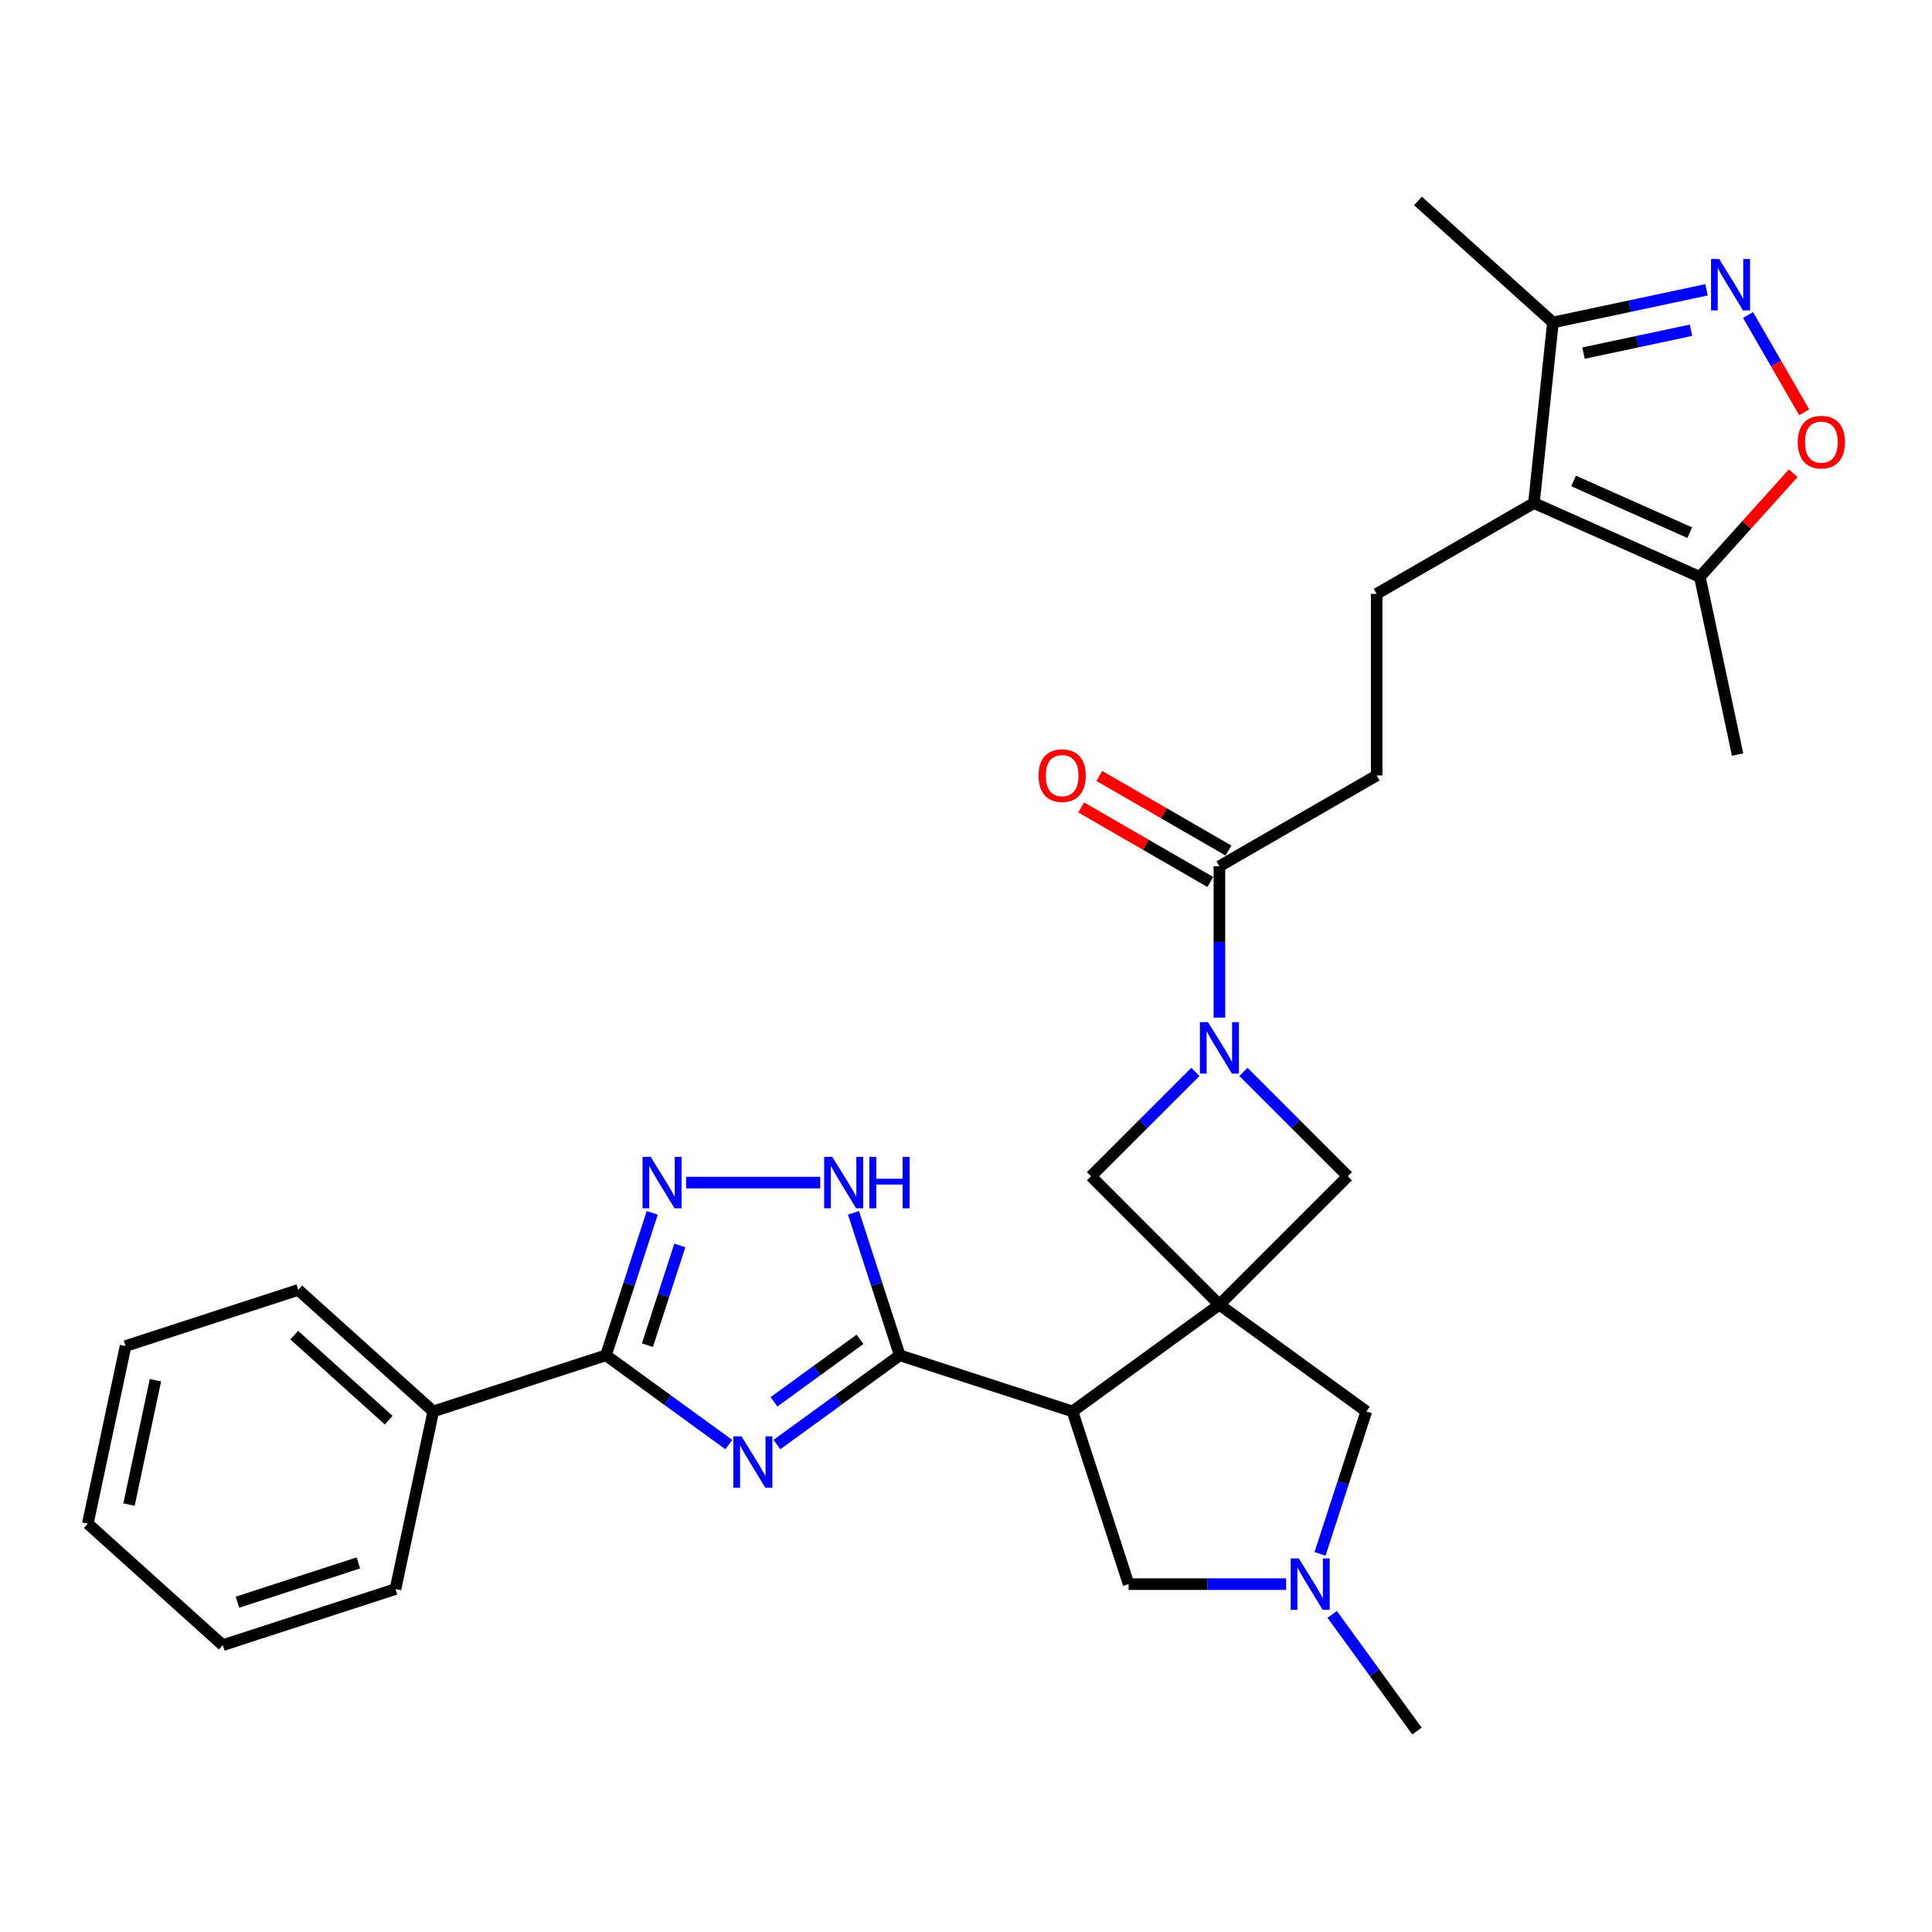<?xml version='1.0' encoding='iso-8859-1'?>
<svg version='1.1' baseProfile='full'
              xmlns='http://www.w3.org/2000/svg'
                      xmlns:rdkit='http://www.rdkit.org/xml'
                      xmlns:xlink='http://www.w3.org/1999/xlink'
                  xml:space='preserve'
width='1000px' height='1000px' viewBox='0 0 1000 1000'>
<!-- END OF HEADER -->
<rect style='opacity:1.0;fill:#FFFFFF;stroke:none' width='1000' height='1000' x='0' y='0'> </rect>
<path class='bond-2' d='M 631.162,675.301 L 555.119,730.549' style='fill:none;fill-rule:evenodd;stroke:#000000;stroke-width:6px;stroke-linecap:butt;stroke-linejoin:miter;stroke-opacity:1' />
<path class='bond-9' d='M 631.162,675.301 L 697.627,608.836' style='fill:none;fill-rule:evenodd;stroke:#000000;stroke-width:6px;stroke-linecap:butt;stroke-linejoin:miter;stroke-opacity:1' />
<path class='bond-10' d='M 631.162,675.301 L 564.698,608.836' style='fill:none;fill-rule:evenodd;stroke:#000000;stroke-width:6px;stroke-linecap:butt;stroke-linejoin:miter;stroke-opacity:1' />
<path class='bond-16' d='M 631.162,675.301 L 707.206,730.549' style='fill:none;fill-rule:evenodd;stroke:#000000;stroke-width:6px;stroke-linecap:butt;stroke-linejoin:miter;stroke-opacity:1' />
<path class='bond-0' d='M 402.126,747.71 L 433.925,724.607' style='fill:none;fill-rule:evenodd;stroke:#0000FF;stroke-width:6px;stroke-linecap:butt;stroke-linejoin:miter;stroke-opacity:1' />
<path class='bond-0' d='M 433.925,724.607 L 465.724,701.503' style='fill:none;fill-rule:evenodd;stroke:#000000;stroke-width:6px;stroke-linecap:butt;stroke-linejoin:miter;stroke-opacity:1' />
<path class='bond-0' d='M 400.616,725.571 L 422.875,709.398' style='fill:none;fill-rule:evenodd;stroke:#0000FF;stroke-width:6px;stroke-linecap:butt;stroke-linejoin:miter;stroke-opacity:1' />
<path class='bond-0' d='M 422.875,709.398 L 445.135,693.226' style='fill:none;fill-rule:evenodd;stroke:#000000;stroke-width:6px;stroke-linecap:butt;stroke-linejoin:miter;stroke-opacity:1' />
<path class='bond-3' d='M 377.236,747.71 L 345.437,724.607' style='fill:none;fill-rule:evenodd;stroke:#0000FF;stroke-width:6px;stroke-linecap:butt;stroke-linejoin:miter;stroke-opacity:1' />
<path class='bond-3' d='M 345.437,724.607 L 313.638,701.503' style='fill:none;fill-rule:evenodd;stroke:#000000;stroke-width:6px;stroke-linecap:butt;stroke-linejoin:miter;stroke-opacity:1' />
<path class='bond-1' d='M 465.724,701.503 L 555.119,730.549' style='fill:none;fill-rule:evenodd;stroke:#000000;stroke-width:6px;stroke-linecap:butt;stroke-linejoin:miter;stroke-opacity:1' />
<path class='bond-7' d='M 465.724,701.503 L 453.745,664.636' style='fill:none;fill-rule:evenodd;stroke:#000000;stroke-width:6px;stroke-linecap:butt;stroke-linejoin:miter;stroke-opacity:1' />
<path class='bond-7' d='M 453.745,664.636 L 441.767,627.769' style='fill:none;fill-rule:evenodd;stroke:#0000FF;stroke-width:6px;stroke-linecap:butt;stroke-linejoin:miter;stroke-opacity:1' />
<path class='bond-17' d='M 555.119,730.549 L 584.165,819.944' style='fill:none;fill-rule:evenodd;stroke:#000000;stroke-width:6px;stroke-linecap:butt;stroke-linejoin:miter;stroke-opacity:1' />
<path class='bond-20' d='M 313.638,701.503 L 224.243,730.549' style='fill:none;fill-rule:evenodd;stroke:#000000;stroke-width:6px;stroke-linecap:butt;stroke-linejoin:miter;stroke-opacity:1' />
<path class='bond-32' d='M 313.638,701.503 L 325.617,664.636' style='fill:none;fill-rule:evenodd;stroke:#000000;stroke-width:6px;stroke-linecap:butt;stroke-linejoin:miter;stroke-opacity:1' />
<path class='bond-32' d='M 325.617,664.636 L 337.596,627.769' style='fill:none;fill-rule:evenodd;stroke:#0000FF;stroke-width:6px;stroke-linecap:butt;stroke-linejoin:miter;stroke-opacity:1' />
<path class='bond-32' d='M 335.11,696.252 L 343.495,670.445' style='fill:none;fill-rule:evenodd;stroke:#000000;stroke-width:6px;stroke-linecap:butt;stroke-linejoin:miter;stroke-opacity:1' />
<path class='bond-32' d='M 343.495,670.445 L 351.881,644.638' style='fill:none;fill-rule:evenodd;stroke:#0000FF;stroke-width:6px;stroke-linecap:butt;stroke-linejoin:miter;stroke-opacity:1' />
<path class='bond-4' d='M 618.717,554.817 L 591.708,581.827' style='fill:none;fill-rule:evenodd;stroke:#0000FF;stroke-width:6px;stroke-linecap:butt;stroke-linejoin:miter;stroke-opacity:1' />
<path class='bond-4' d='M 591.708,581.827 L 564.698,608.836' style='fill:none;fill-rule:evenodd;stroke:#000000;stroke-width:6px;stroke-linecap:butt;stroke-linejoin:miter;stroke-opacity:1' />
<path class='bond-12' d='M 631.162,526.712 L 631.162,487.545' style='fill:none;fill-rule:evenodd;stroke:#0000FF;stroke-width:6px;stroke-linecap:butt;stroke-linejoin:miter;stroke-opacity:1' />
<path class='bond-12' d='M 631.162,487.545 L 631.162,448.377' style='fill:none;fill-rule:evenodd;stroke:#000000;stroke-width:6px;stroke-linecap:butt;stroke-linejoin:miter;stroke-opacity:1' />
<path class='bond-30' d='M 643.607,554.817 L 670.617,581.827' style='fill:none;fill-rule:evenodd;stroke:#0000FF;stroke-width:6px;stroke-linecap:butt;stroke-linejoin:miter;stroke-opacity:1' />
<path class='bond-30' d='M 670.617,581.827 L 697.627,608.836' style='fill:none;fill-rule:evenodd;stroke:#000000;stroke-width:6px;stroke-linecap:butt;stroke-linejoin:miter;stroke-opacity:1' />
<path class='bond-5' d='M 355.129,612.109 L 424.545,612.109' style='fill:none;fill-rule:evenodd;stroke:#0000FF;stroke-width:6px;stroke-linecap:butt;stroke-linejoin:miter;stroke-opacity:1' />
<path class='bond-6' d='M 793.966,260.388 L 712.564,307.385' style='fill:none;fill-rule:evenodd;stroke:#000000;stroke-width:6px;stroke-linecap:butt;stroke-linejoin:miter;stroke-opacity:1' />
<path class='bond-13' d='M 793.966,260.388 L 879.834,298.619' style='fill:none;fill-rule:evenodd;stroke:#000000;stroke-width:6px;stroke-linecap:butt;stroke-linejoin:miter;stroke-opacity:1' />
<path class='bond-13' d='M 814.492,248.948 L 874.6,275.71' style='fill:none;fill-rule:evenodd;stroke:#000000;stroke-width:6px;stroke-linecap:butt;stroke-linejoin:miter;stroke-opacity:1' />
<path class='bond-15' d='M 793.966,260.388 L 803.791,166.908' style='fill:none;fill-rule:evenodd;stroke:#000000;stroke-width:6px;stroke-linecap:butt;stroke-linejoin:miter;stroke-opacity:1' />
<path class='bond-8' d='M 883.287,150.01 L 843.539,158.459' style='fill:none;fill-rule:evenodd;stroke:#0000FF;stroke-width:6px;stroke-linecap:butt;stroke-linejoin:miter;stroke-opacity:1' />
<path class='bond-8' d='M 843.539,158.459 L 803.791,166.908' style='fill:none;fill-rule:evenodd;stroke:#000000;stroke-width:6px;stroke-linecap:butt;stroke-linejoin:miter;stroke-opacity:1' />
<path class='bond-8' d='M 875.271,170.933 L 847.448,176.847' style='fill:none;fill-rule:evenodd;stroke:#0000FF;stroke-width:6px;stroke-linecap:butt;stroke-linejoin:miter;stroke-opacity:1' />
<path class='bond-8' d='M 847.448,176.847 L 819.624,182.761' style='fill:none;fill-rule:evenodd;stroke:#000000;stroke-width:6px;stroke-linecap:butt;stroke-linejoin:miter;stroke-opacity:1' />
<path class='bond-33' d='M 904.773,163.025 L 919.318,188.217' style='fill:none;fill-rule:evenodd;stroke:#0000FF;stroke-width:6px;stroke-linecap:butt;stroke-linejoin:miter;stroke-opacity:1' />
<path class='bond-33' d='M 919.318,188.217 L 933.862,213.409' style='fill:none;fill-rule:evenodd;stroke:#FF0000;stroke-width:6px;stroke-linecap:butt;stroke-linejoin:miter;stroke-opacity:1' />
<path class='bond-11' d='M 928.16,244.948 L 903.997,271.783' style='fill:none;fill-rule:evenodd;stroke:#FF0000;stroke-width:6px;stroke-linecap:butt;stroke-linejoin:miter;stroke-opacity:1' />
<path class='bond-11' d='M 903.997,271.783 L 879.834,298.619' style='fill:none;fill-rule:evenodd;stroke:#000000;stroke-width:6px;stroke-linecap:butt;stroke-linejoin:miter;stroke-opacity:1' />
<path class='bond-19' d='M 631.162,448.377 L 712.564,401.38' style='fill:none;fill-rule:evenodd;stroke:#000000;stroke-width:6px;stroke-linecap:butt;stroke-linejoin:miter;stroke-opacity:1' />
<path class='bond-21' d='M 635.862,440.237 L 602.446,420.944' style='fill:none;fill-rule:evenodd;stroke:#000000;stroke-width:6px;stroke-linecap:butt;stroke-linejoin:miter;stroke-opacity:1' />
<path class='bond-21' d='M 602.446,420.944 L 569.029,401.651' style='fill:none;fill-rule:evenodd;stroke:#FF0000;stroke-width:6px;stroke-linecap:butt;stroke-linejoin:miter;stroke-opacity:1' />
<path class='bond-21' d='M 626.462,456.517 L 593.046,437.224' style='fill:none;fill-rule:evenodd;stroke:#000000;stroke-width:6px;stroke-linecap:butt;stroke-linejoin:miter;stroke-opacity:1' />
<path class='bond-21' d='M 593.046,437.224 L 559.63,417.931' style='fill:none;fill-rule:evenodd;stroke:#FF0000;stroke-width:6px;stroke-linecap:butt;stroke-linejoin:miter;stroke-opacity:1' />
<path class='bond-23' d='M 879.834,298.619 L 899.377,390.559' style='fill:none;fill-rule:evenodd;stroke:#000000;stroke-width:6px;stroke-linecap:butt;stroke-linejoin:miter;stroke-opacity:1' />
<path class='bond-14' d='M 683.248,804.284 L 695.227,767.417' style='fill:none;fill-rule:evenodd;stroke:#0000FF;stroke-width:6px;stroke-linecap:butt;stroke-linejoin:miter;stroke-opacity:1' />
<path class='bond-14' d='M 695.227,767.417 L 707.206,730.549' style='fill:none;fill-rule:evenodd;stroke:#000000;stroke-width:6px;stroke-linecap:butt;stroke-linejoin:miter;stroke-opacity:1' />
<path class='bond-22' d='M 689.537,835.603 L 711.473,865.795' style='fill:none;fill-rule:evenodd;stroke:#0000FF;stroke-width:6px;stroke-linecap:butt;stroke-linejoin:miter;stroke-opacity:1' />
<path class='bond-22' d='M 711.473,865.795 L 733.408,895.987' style='fill:none;fill-rule:evenodd;stroke:#000000;stroke-width:6px;stroke-linecap:butt;stroke-linejoin:miter;stroke-opacity:1' />
<path class='bond-31' d='M 665.715,819.944 L 624.94,819.944' style='fill:none;fill-rule:evenodd;stroke:#0000FF;stroke-width:6px;stroke-linecap:butt;stroke-linejoin:miter;stroke-opacity:1' />
<path class='bond-31' d='M 624.94,819.944 L 584.165,819.944' style='fill:none;fill-rule:evenodd;stroke:#000000;stroke-width:6px;stroke-linecap:butt;stroke-linejoin:miter;stroke-opacity:1' />
<path class='bond-24' d='M 803.791,166.908 L 733.939,104.013' style='fill:none;fill-rule:evenodd;stroke:#000000;stroke-width:6px;stroke-linecap:butt;stroke-linejoin:miter;stroke-opacity:1' />
<path class='bond-18' d='M 712.564,307.385 L 712.564,401.38' style='fill:none;fill-rule:evenodd;stroke:#000000;stroke-width:6px;stroke-linecap:butt;stroke-linejoin:miter;stroke-opacity:1' />
<path class='bond-25' d='M 224.243,730.549 L 154.392,667.655' style='fill:none;fill-rule:evenodd;stroke:#000000;stroke-width:6px;stroke-linecap:butt;stroke-linejoin:miter;stroke-opacity:1' />
<path class='bond-25' d='M 201.187,735.086 L 152.29,691.059' style='fill:none;fill-rule:evenodd;stroke:#000000;stroke-width:6px;stroke-linecap:butt;stroke-linejoin:miter;stroke-opacity:1' />
<path class='bond-26' d='M 224.243,730.549 L 204.701,822.49' style='fill:none;fill-rule:evenodd;stroke:#000000;stroke-width:6px;stroke-linecap:butt;stroke-linejoin:miter;stroke-opacity:1' />
<path class='bond-28' d='M 154.392,667.655 L 64.997,696.701' style='fill:none;fill-rule:evenodd;stroke:#000000;stroke-width:6px;stroke-linecap:butt;stroke-linejoin:miter;stroke-opacity:1' />
<path class='bond-27' d='M 204.701,822.49 L 115.306,851.536' style='fill:none;fill-rule:evenodd;stroke:#000000;stroke-width:6px;stroke-linecap:butt;stroke-linejoin:miter;stroke-opacity:1' />
<path class='bond-27' d='M 185.482,808.968 L 122.906,829.3' style='fill:none;fill-rule:evenodd;stroke:#000000;stroke-width:6px;stroke-linecap:butt;stroke-linejoin:miter;stroke-opacity:1' />
<path class='bond-29' d='M 115.306,851.536 L 45.455,788.641' style='fill:none;fill-rule:evenodd;stroke:#000000;stroke-width:6px;stroke-linecap:butt;stroke-linejoin:miter;stroke-opacity:1' />
<path class='bond-34' d='M 64.997,696.701 L 45.455,788.641' style='fill:none;fill-rule:evenodd;stroke:#000000;stroke-width:6px;stroke-linecap:butt;stroke-linejoin:miter;stroke-opacity:1' />
<path class='bond-34' d='M 80.454,714.4 L 66.774,778.759' style='fill:none;fill-rule:evenodd;stroke:#000000;stroke-width:6px;stroke-linecap:butt;stroke-linejoin:miter;stroke-opacity:1' />
<path  class='atom-1' d='M 383.797 743.442
L 392.52 757.542
Q 393.384 758.933, 394.776 761.452
Q 396.167 763.971, 396.242 764.121
L 396.242 743.442
L 399.776 743.442
L 399.776 770.062
L 396.129 770.062
L 386.767 754.647
Q 385.677 752.842, 384.511 750.774
Q 383.383 748.706, 383.045 748.067
L 383.045 770.062
L 379.586 770.062
L 379.586 743.442
L 383.797 743.442
' fill='#0000FF'/>
<path  class='atom-5' d='M 625.278 529.062
L 634.001 543.161
Q 634.866 544.553, 636.257 547.072
Q 637.648 549.591, 637.723 549.741
L 637.723 529.062
L 641.257 529.062
L 641.257 555.682
L 637.61 555.682
L 628.248 540.266
Q 627.158 538.462, 625.992 536.394
Q 624.865 534.326, 624.526 533.687
L 624.526 555.682
L 621.067 555.682
L 621.067 529.062
L 625.278 529.062
' fill='#0000FF'/>
<path  class='atom-6' d='M 336.8 598.799
L 345.522 612.899
Q 346.387 614.29, 347.778 616.809
Q 349.169 619.328, 349.244 619.478
L 349.244 598.799
L 352.779 598.799
L 352.779 625.419
L 349.132 625.419
L 339.77 610.004
Q 338.679 608.199, 337.514 606.131
Q 336.386 604.063, 336.048 603.424
L 336.048 625.419
L 332.589 625.419
L 332.589 598.799
L 336.8 598.799
' fill='#0000FF'/>
<path  class='atom-8' d='M 430.794 598.799
L 439.517 612.899
Q 440.382 614.29, 441.773 616.809
Q 443.164 619.328, 443.239 619.478
L 443.239 598.799
L 446.773 598.799
L 446.773 625.419
L 443.126 625.419
L 433.765 610.004
Q 432.674 608.199, 431.509 606.131
Q 430.381 604.063, 430.042 603.424
L 430.042 625.419
L 426.583 625.419
L 426.583 598.799
L 430.794 598.799
' fill='#0000FF'/>
<path  class='atom-8' d='M 449.969 598.799
L 453.579 598.799
L 453.579 610.116
L 467.189 610.116
L 467.189 598.799
L 470.799 598.799
L 470.799 625.419
L 467.189 625.419
L 467.189 613.124
L 453.579 613.124
L 453.579 625.419
L 449.969 625.419
L 449.969 598.799
' fill='#0000FF'/>
<path  class='atom-9' d='M 889.848 134.055
L 898.57 148.155
Q 899.435 149.546, 900.826 152.065
Q 902.217 154.584, 902.293 154.734
L 902.293 134.055
L 905.827 134.055
L 905.827 160.675
L 902.18 160.675
L 892.818 145.26
Q 891.728 143.455, 890.562 141.387
Q 889.434 139.319, 889.096 138.68
L 889.096 160.675
L 885.637 160.675
L 885.637 134.055
L 889.848 134.055
' fill='#0000FF'/>
<path  class='atom-12' d='M 930.51 228.842
Q 930.51 222.45, 933.668 218.879
Q 936.826 215.307, 942.729 215.307
Q 948.632 215.307, 951.79 218.879
Q 954.949 222.45, 954.949 228.842
Q 954.949 235.309, 951.753 238.994
Q 948.557 242.641, 942.729 242.641
Q 936.864 242.641, 933.668 238.994
Q 930.51 235.347, 930.51 228.842
M 942.729 239.633
Q 946.79 239.633, 948.97 236.926
Q 951.189 234.181, 951.189 228.842
Q 951.189 223.616, 948.97 220.984
Q 946.79 218.315, 942.729 218.315
Q 938.669 218.315, 936.45 220.947
Q 934.27 223.578, 934.27 228.842
Q 934.27 234.219, 936.45 236.926
Q 938.669 239.633, 942.729 239.633
' fill='#FF0000'/>
<path  class='atom-15' d='M 672.275 806.634
L 680.998 820.733
Q 681.863 822.124, 683.254 824.643
Q 684.645 827.163, 684.72 827.313
L 684.72 806.634
L 688.255 806.634
L 688.255 833.253
L 684.608 833.253
L 675.246 817.838
Q 674.155 816.034, 672.99 813.966
Q 671.862 811.898, 671.524 811.259
L 671.524 833.253
L 668.065 833.253
L 668.065 806.634
L 672.275 806.634
' fill='#0000FF'/>
<path  class='atom-22' d='M 537.541 401.455
Q 537.541 395.063, 540.699 391.491
Q 543.857 387.92, 549.76 387.92
Q 555.663 387.92, 558.821 391.491
Q 561.98 395.063, 561.98 401.455
Q 561.98 407.922, 558.784 411.606
Q 555.588 415.253, 549.76 415.253
Q 543.895 415.253, 540.699 411.606
Q 537.541 407.959, 537.541 401.455
M 549.76 412.246
Q 553.821 412.246, 556.002 409.538
Q 558.22 406.794, 558.22 401.455
Q 558.22 396.229, 556.002 393.597
Q 553.821 390.928, 549.76 390.928
Q 545.7 390.928, 543.481 393.559
Q 541.301 396.191, 541.301 401.455
Q 541.301 406.831, 543.481 409.538
Q 545.7 412.246, 549.76 412.246
' fill='#FF0000'/>
</svg>
